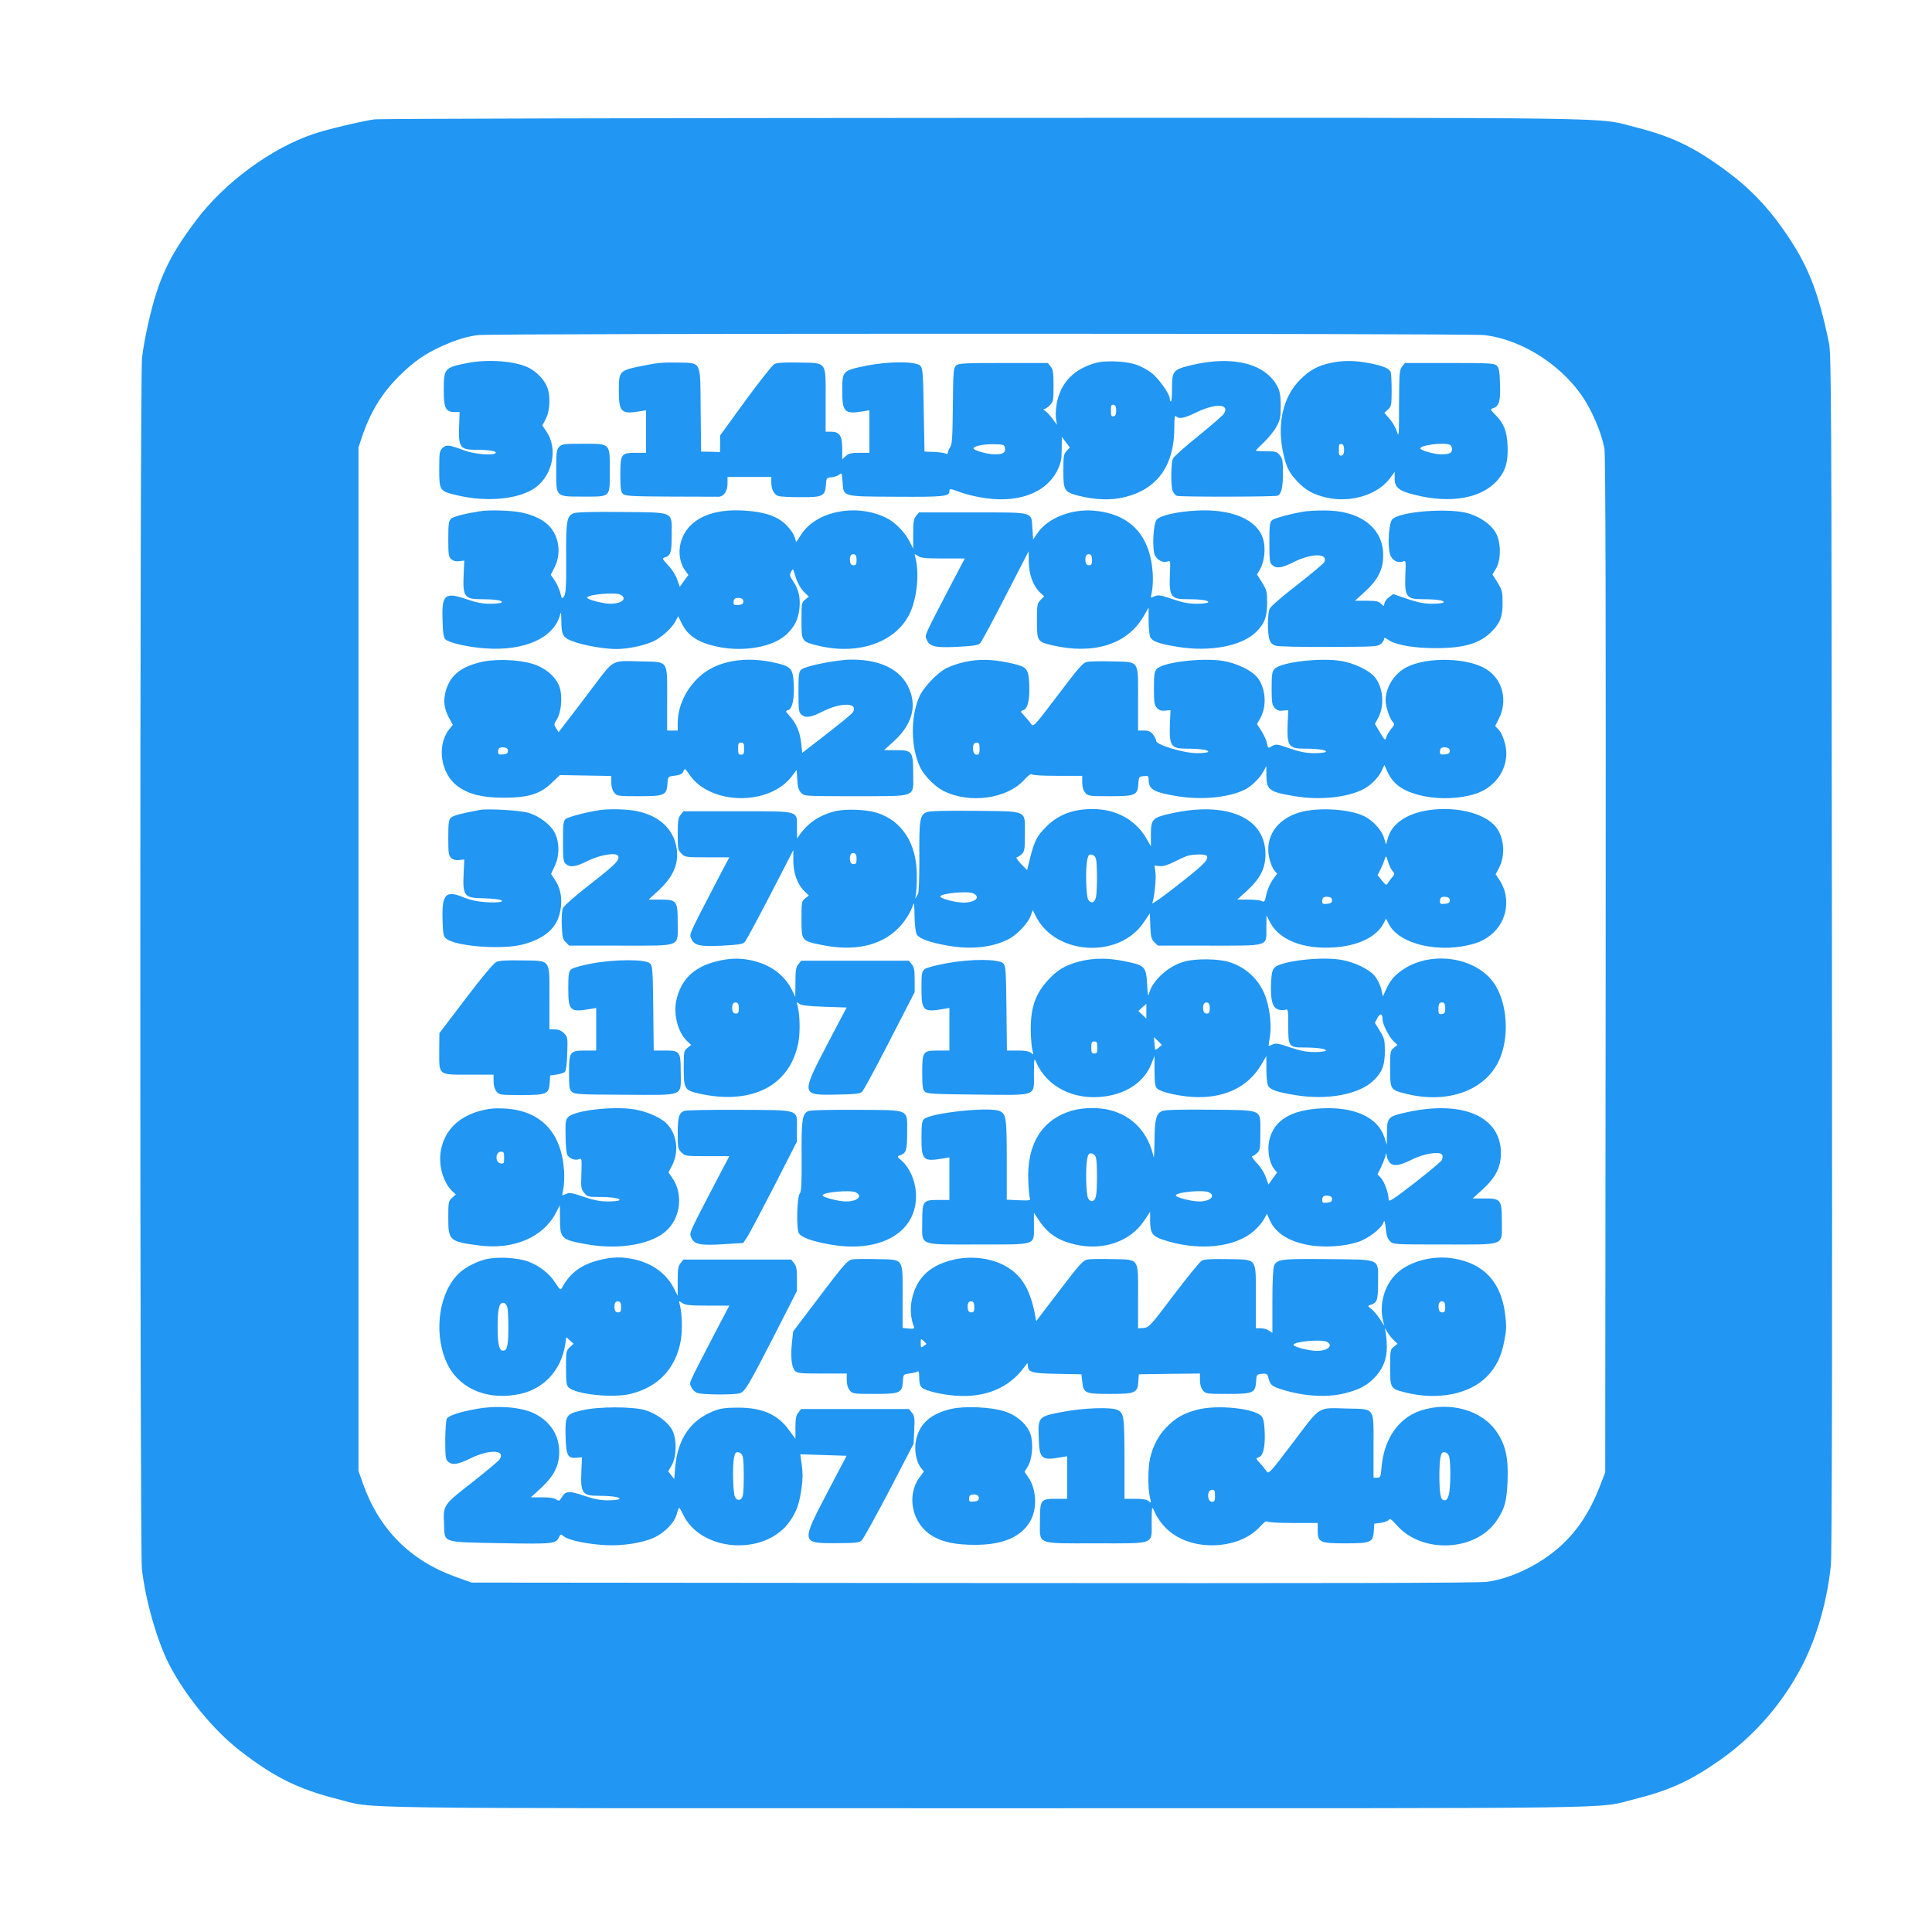 <?xml version="1.0" standalone="no"?>
<!DOCTYPE svg PUBLIC "-//W3C//DTD SVG 20010904//EN"
 "http://www.w3.org/TR/2001/REC-SVG-20010904/DTD/svg10.dtd">
<svg version="1.0" xmlns="http://www.w3.org/2000/svg"
 width="1280pt" height="1280pt" viewBox="0 0 1280 1280"
 preserveAspectRatio="xMidYMid meet">
<g transform="translate(0,1280) scale(0.1,-0.1)"
fill="#2196f3" stroke="none">
<path d="M2479 12009 c-87 -13 -312 -66 -397 -95 -284 -94 -596 -324 -786
-578 -177 -236 -246 -384 -311 -666 -19 -80 -39 -189 -44 -242 -15 -133 -15
-7896 -1 -8022 24 -209 99 -472 179 -630 105 -206 294 -437 466 -571 230 -179
389 -258 654 -325 258 -65 -91 -60 4296 -60 4372 0 4031 -5 4290 59 230 57
372 121 569 259 234 164 428 390 556 647 92 185 158 422 180 647 7 69 10 1412
7 4058 -3 3717 -4 3960 -20 4040 -73 350 -141 521 -304 752 -104 149 -224 273
-364 377 -217 163 -371 237 -609 297 -279 69 80 64 -4320 63 -2192 -1 -4010
-5 -4041 -10z m7354 -1429 c260 -30 537 -213 677 -448 57 -97 107 -225 120
-307 7 -49 10 -1075 8 -3425 l-3 -3355 -29 -75 c-72 -190 -162 -325 -290 -433
-133 -113 -313 -197 -466 -217 -61 -8 -1032 -10 -3405 -8 l-3320 3 -104 37
c-304 109 -510 316 -618 623 l-28 80 0 3390 0 3390 23 70 c57 169 135 295 254
411 91 89 164 140 272 189 101 45 166 65 244 75 103 12 6560 12 6665 0z"/>
<path d="M3097 10395 c-155 -31 -157 -34 -157 -186 0 -113 13 -139 73 -139
l32 0 -3 -86 c-6 -148 5 -164 112 -164 85 0 138 -9 130 -21 -12 -19 -138 -9
-209 17 -102 38 -119 40 -144 15 -19 -19 -21 -32 -21 -139 0 -143 2 -146 117
-173 203 -49 419 -26 525 54 111 85 144 256 69 367 l-28 41 24 46 c28 56 31
154 7 211 -19 47 -68 98 -118 124 -89 46 -270 60 -409 33z"/>
<path d="M7265 10397 c-148 -39 -238 -131 -264 -271 -6 -32 -8 -77 -5 -100 l7
-41 -31 42 c-17 23 -39 46 -49 52 -11 6 -13 11 -5 11 7 0 24 11 37 25 23 22
25 31 25 128 0 88 -3 109 -19 128 l-19 24 -296 0 c-270 0 -297 -2 -313 -18
-16 -16 -18 -43 -20 -268 -2 -205 -5 -254 -18 -272 -8 -12 -15 -28 -15 -35 0
-10 -5 -12 -17 -6 -10 4 -45 9 -78 10 l-60 2 -5 276 c-4 247 -7 277 -23 293
-30 30 -213 30 -362 -1 -153 -31 -155 -33 -155 -166 0 -139 16 -155 133 -136
l47 8 0 -141 0 -141 -67 0 c-55 0 -71 -4 -90 -22 l-23 -21 0 71 c0 85 -18 112
-75 112 l-35 0 0 208 c0 263 13 246 -179 250 -97 2 -143 -1 -161 -10 -13 -8
-100 -117 -192 -243 l-167 -230 0 -55 -1 -55 -62 2 -63 1 -3 275 c-3 335 9
311 -156 315 -88 2 -136 -2 -231 -22 -153 -31 -155 -33 -155 -166 0 -139 16
-155 133 -136 l47 8 0 -141 0 -141 -68 0 c-97 0 -102 -7 -102 -147 0 -92 3
-112 18 -126 15 -13 60 -16 317 -17 165 -1 308 -1 318 -1 33 2 57 38 57 86 l0
45 145 0 145 0 0 -35 c0 -48 19 -84 49 -92 14 -4 81 -7 147 -7 145 -1 161 7
166 83 3 45 4 46 38 49 19 2 42 10 51 18 15 14 17 9 21 -46 7 -103 -8 -99 353
-101 317 -2 355 2 355 36 0 19 5 19 66 -4 28 -11 88 -27 133 -35 244 -46 440
22 518 181 22 47 27 70 27 138 l1 81 26 -35 27 -36 -22 -23 c-19 -21 -21 -35
-21 -132 0 -130 6 -140 103 -165 114 -28 216 -31 310 -7 211 54 322 210 322
456 0 70 3 87 12 78 20 -20 53 -14 139 28 125 60 221 54 176 -13 -8 -12 -85
-78 -170 -147 -85 -69 -160 -135 -166 -148 -13 -28 -15 -181 -2 -215 5 -13 18
-28 28 -32 19 -8 647 -7 668 1 24 10 35 56 35 148 0 79 -3 97 -21 120 -19 24
-27 26 -90 26 -38 0 -69 2 -69 4 0 3 24 28 53 55 30 28 67 74 83 103 26 47 29
63 29 138 0 64 -5 95 -19 124 -78 157 -295 213 -572 147 -122 -29 -129 -38
-129 -152 0 -49 -3 -89 -7 -89 -5 0 -8 8 -8 18 0 33 -77 140 -127 176 -26 19
-70 42 -98 51 -66 22 -197 28 -260 12z m130 -317 c0 -25 -5 -36 -17 -38 -15
-3 -18 4 -18 38 0 34 3 41 18 38 12 -2 17 -13 17 -38z m-737 -249 c5 -31 -12
-41 -69 -41 -47 0 -139 26 -139 39 0 16 67 29 135 28 66 -2 70 -3 73 -26z"/>
<path d="M8814 10395 c-84 -18 -138 -48 -201 -111 -117 -117 -157 -307 -106
-509 19 -76 35 -107 86 -162 54 -59 107 -89 192 -109 162 -38 343 17 425 129
l30 41 0 -42 c0 -62 26 -84 135 -111 237 -59 440 -23 546 97 54 62 72 124 67
231 -5 97 -25 148 -83 205 -32 32 -33 35 -14 41 41 13 51 47 47 159 -2 85 -7
109 -21 123 -16 16 -43 18 -313 18 l-296 0 -19 -24 c-17 -21 -19 -42 -20 -250
0 -209 -1 -223 -14 -180 -8 25 -30 63 -49 84 l-34 40 24 22 c22 21 24 29 24
127 0 57 -3 112 -6 121 -10 24 -52 42 -143 59 -99 19 -174 19 -257 1z m91
-575 c0 -25 -5 -36 -17 -38 -15 -3 -18 4 -18 38 0 34 3 41 18 38 12 -2 17 -13
17 -38z m699 34 c9 -3 16 -16 16 -29 0 -27 -17 -35 -74 -35 -45 0 -136 27
-136 39 0 22 153 41 194 25z"/>
<path d="M3704 9839 c-17 -19 -19 -37 -19 -154 0 -181 -6 -175 180 -175 184 0
175 -9 175 173 0 183 6 177 -178 177 -129 0 -140 -2 -158 -21z"/>
<path d="M3180 9413 c-101 -16 -177 -36 -192 -50 -15 -14 -18 -33 -18 -133 0
-103 2 -119 20 -135 13 -11 30 -16 53 -13 l33 4 -4 -88 c-7 -151 4 -168 117
-168 90 0 143 -8 135 -21 -3 -5 -37 -9 -76 -9 -53 0 -93 8 -160 31 -141 48
-162 30 -156 -140 2 -86 7 -114 19 -127 24 -23 156 -53 269 -60 255 -17 445
68 489 217 8 31 9 27 10 -33 1 -97 10 -112 76 -137 71 -27 210 -51 289 -51 74
0 179 22 240 49 54 23 126 88 151 134 l18 35 24 -49 c42 -84 111 -128 243
-155 167 -34 355 -1 444 77 59 53 85 103 93 183 6 71 -6 122 -44 178 -21 32
-23 39 -12 60 13 23 13 22 25 -18 16 -56 38 -95 68 -123 l25 -24 -24 -19 c-24
-19 -25 -24 -25 -137 0 -138 1 -141 99 -166 268 -69 519 14 615 204 51 100 69
274 40 380 -7 24 -7 24 17 8 19 -14 49 -17 167 -17 l144 0 -80 -152 c-198
-380 -186 -354 -172 -387 19 -46 58 -54 210 -46 105 6 132 10 145 25 9 10 85
151 168 313 l152 295 1 -72 c1 -82 29 -158 74 -201 l28 -26 -24 -24 c-22 -23
-24 -31 -24 -138 0 -134 2 -138 100 -162 275 -64 496 5 605 189 l35 60 0 -88
c0 -48 5 -96 11 -108 15 -28 58 -43 178 -63 216 -36 429 4 524 99 55 54 72
100 72 192 0 74 -3 85 -33 134 l-34 54 22 38 c27 49 36 134 20 192 -37 133
-207 207 -448 193 -124 -7 -234 -32 -258 -59 -24 -26 -32 -198 -12 -238 17
-32 55 -51 82 -40 21 7 21 6 17 -81 -6 -154 5 -169 118 -169 90 0 143 -8 135
-21 -3 -5 -37 -9 -76 -9 -53 0 -93 8 -161 31 -73 25 -94 29 -114 20 -13 -6
-26 -11 -27 -11 -2 0 1 19 6 43 5 23 8 78 5 122 -18 252 -151 392 -393 412
-147 12 -302 -50 -369 -147 l-30 -44 -5 72 c-8 114 20 107 -396 107 l-356 0
-19 -24 c-16 -19 -19 -40 -19 -120 l0 -96 -21 42 c-30 61 -90 125 -146 156
-195 105 -471 56 -574 -103 l-34 -52 -10 33 c-5 19 -30 55 -56 81 -57 57 -142
87 -275 95 -169 11 -294 -26 -369 -109 -73 -82 -84 -205 -25 -289 l21 -28 -29
-39 -28 -40 -18 50 c-9 27 -36 69 -60 93 -36 39 -40 46 -24 51 42 13 48 31 48
148 0 162 26 150 -333 154 -201 2 -299 -1 -318 -9 -44 -18 -50 -52 -48 -301 1
-185 -2 -231 -14 -248 -14 -20 -15 -19 -25 23 -6 24 -23 60 -37 81 l-26 38 26
51 c43 87 31 193 -30 265 -40 46 -103 78 -192 97 -63 13 -213 18 -273 8z
m2495 -323 c0 -28 -4 -35 -20 -35 -13 0 -21 8 -23 23 -5 34 5 54 25 50 13 -2
18 -13 18 -38z m1560 0 c0 -28 -4 -35 -20 -35 -13 0 -21 8 -23 23 -5 34 5 54
25 50 13 -2 18 -13 18 -38z m-3124 -230 c47 -26 9 -60 -67 -60 -48 0 -154 28
-154 40 0 22 186 38 221 20z m814 -45 c0 -15 -8 -21 -32 -23 -27 -3 -33 0 -33
16 0 26 10 33 40 30 17 -2 25 -9 25 -23z"/>
<path d="M8655 9413 c-85 -12 -210 -45 -227 -59 -16 -15 -18 -34 -18 -149 0
-115 2 -134 18 -148 28 -26 64 -21 143 19 120 61 235 59 201 -2 -5 -10 -86
-77 -178 -149 -93 -72 -175 -142 -181 -156 -16 -30 -17 -165 -2 -207 7 -22 20
-34 42 -40 18 -6 174 -9 353 -8 301 1 323 2 343 20 12 11 21 25 21 33 0 10 7
9 28 -6 47 -34 173 -56 317 -55 186 0 289 31 367 109 57 58 73 98 73 191 0 74
-3 85 -33 134 l-34 54 24 40 c34 60 33 173 -2 236 -30 54 -99 103 -179 128
-128 39 -459 14 -507 -39 -23 -26 -32 -171 -15 -230 12 -41 50 -62 86 -49 19
7 20 4 16 -82 -6 -153 5 -168 118 -168 90 0 143 -8 135 -21 -3 -5 -37 -9 -75
-9 -53 0 -94 8 -165 32 l-94 32 -28 -21 c-15 -11 -28 -29 -30 -41 -3 -21 -3
-21 -23 -1 -15 15 -33 19 -95 19 l-77 0 66 60 c86 79 121 147 121 239 2 185
-156 303 -399 299 -44 0 -93 -3 -110 -5z"/>
<path d="M3172 8410 c-125 -33 -189 -88 -218 -185 -19 -67 -12 -121 22 -183
l24 -44 -27 -34 c-81 -107 -52 -292 59 -373 72 -53 164 -76 303 -76 164 0 244
24 320 98 l54 52 170 -3 171 -3 0 -43 c0 -28 7 -52 19 -67 19 -23 24 -24 164
-24 171 0 184 6 189 84 3 41 6 46 28 49 54 6 71 13 79 34 7 20 10 18 40 -26
139 -201 528 -206 677 -9 l32 42 4 -65 c3 -50 9 -69 26 -87 22 -22 24 -22 362
-22 414 1 380 -12 380 152 0 146 -6 153 -116 153 l-77 0 66 60 c106 97 145
204 113 312 -43 148 -182 228 -393 228 -96 0 -307 -42 -334 -66 -17 -15 -19
-32 -19 -149 0 -115 2 -134 18 -148 28 -26 64 -21 144 20 123 62 240 58 197
-8 -8 -11 -86 -75 -174 -143 l-160 -124 -7 64 c-7 72 -33 134 -77 181 -27 30
-28 33 -10 38 28 9 42 71 38 167 -5 105 -15 120 -107 143 -209 52 -403 19
-520 -90 -89 -82 -142 -196 -142 -307 l0 -48 -35 0 -35 0 0 208 c0 262 12 246
-173 250 -198 5 -177 17 -319 -171 -67 -89 -146 -193 -175 -230 l-52 -68 -16
25 c-16 24 -16 27 5 61 27 44 37 142 20 204 -18 68 -90 134 -176 161 -100 32
-264 37 -362 10z m1758 -570 c0 -33 -3 -40 -20 -40 -17 0 -20 7 -20 40 0 33 3
40 20 40 17 0 20 -7 20 -40z m-1565 -15 c0 -15 -8 -21 -32 -23 -27 -3 -33 0
-33 16 0 26 10 33 40 30 17 -2 25 -9 25 -23z"/>
<path d="M6391 8414 c-36 -7 -88 -25 -117 -39 -61 -30 -151 -123 -181 -186
-63 -137 -60 -347 7 -480 27 -52 97 -122 149 -148 174 -89 427 -54 541 77 22
24 41 38 45 32 4 -6 67 -10 171 -10 l164 0 0 -44 c0 -28 7 -52 19 -67 19 -23
24 -24 164 -24 171 0 184 6 189 84 3 44 4 46 36 49 29 3 32 1 32 -23 0 -65 33
-84 189 -110 162 -27 345 -9 451 45 43 22 99 77 122 122 l18 33 0 -58 c0 -101
18 -114 189 -142 163 -28 345 -9 453 46 49 25 100 76 122 123 l18 38 22 -49
c40 -85 112 -132 246 -159 105 -21 236 -15 333 16 124 39 207 147 207 270 0
52 -25 128 -51 156 l-23 24 24 48 c61 120 26 260 -82 328 -121 77 -391 84
-528 14 -82 -42 -140 -133 -140 -220 0 -39 26 -119 46 -141 15 -17 15 -20 -10
-49 -14 -18 -29 -42 -32 -56 -6 -22 -9 -20 -41 33 l-34 57 21 38 c44 79 35
203 -21 271 -38 46 -135 93 -224 108 -137 23 -401 -8 -441 -53 -16 -17 -19
-37 -19 -128 0 -94 3 -111 20 -130 15 -16 28 -21 55 -18 l35 3 -4 -88 c-5
-150 6 -167 112 -167 87 0 149 -9 141 -21 -3 -5 -37 -9 -76 -9 -53 0 -93 8
-162 31 -85 30 -92 31 -118 16 -27 -16 -27 -16 -34 18 -3 19 -20 56 -36 81
l-30 47 22 39 c45 81 36 202 -21 271 -38 46 -135 93 -224 108 -137 23 -401 -8
-441 -53 -16 -17 -19 -37 -19 -128 0 -94 3 -111 20 -130 15 -16 28 -21 55 -18
l35 3 -4 -88 c-5 -150 6 -167 112 -167 87 0 149 -9 141 -21 -3 -5 -35 -9 -72
-9 -84 -1 -272 55 -272 81 0 9 -9 28 -21 43 -16 20 -29 26 -60 26 l-39 0 0
208 c0 262 12 246 -173 250 -71 2 -145 1 -163 -3 -29 -5 -53 -32 -195 -220
-157 -207 -163 -213 -177 -192 -8 12 -28 36 -45 54 -28 30 -28 31 -8 38 30 9
44 68 40 168 -5 112 -14 121 -140 147 -109 23 -198 24 -288 4z m99 -574 c0
-33 -4 -40 -19 -40 -11 0 -20 9 -23 23 -6 36 2 57 23 57 16 0 19 -7 19 -40z
m3115 -15 c0 -15 -8 -21 -32 -23 -27 -3 -33 0 -33 16 0 26 10 33 40 30 17 -2
25 -9 25 -23z"/>
<path d="M3180 7434 c-130 -24 -176 -37 -192 -51 -15 -14 -18 -33 -18 -133 0
-103 2 -119 20 -135 13 -11 30 -16 53 -13 l33 4 -4 -88 c-8 -152 4 -167 121
-169 45 -1 96 -5 112 -9 54 -13 1 -23 -88 -17 -56 4 -103 14 -146 32 -118 49
-144 21 -139 -146 3 -99 5 -113 25 -128 63 -52 377 -75 512 -37 159 44 236
123 248 255 6 66 -8 125 -42 174 l-24 37 26 56 c31 68 30 156 -3 219 -27 52
-102 109 -173 130 -55 16 -267 29 -321 19z"/>
<path d="M3975 7433 c-85 -12 -210 -45 -227 -59 -16 -15 -18 -34 -18 -149 0
-115 2 -134 18 -148 28 -26 65 -21 145 19 77 39 187 58 201 35 16 -26 -14 -57
-180 -186 -109 -85 -179 -147 -185 -163 -6 -15 -9 -66 -7 -114 3 -75 6 -91 26
-110 l23 -23 338 0 c414 0 381 -13 381 152 0 146 -6 153 -117 153 l-76 0 61
56 c106 95 145 191 122 299 -24 116 -113 198 -251 229 -63 15 -183 19 -254 9z"/>
<path d="M5540 7427 c-102 -23 -181 -74 -238 -152 l-21 -30 -1 71 c0 116 24
109 -397 109 l-355 0 -19 -24 c-16 -19 -19 -40 -19 -128 0 -97 2 -106 25 -128
23 -24 28 -25 170 -25 l147 0 -80 -152 c-192 -370 -186 -355 -172 -387 19 -46
59 -54 210 -46 106 6 132 10 145 25 9 10 85 151 169 313 l152 295 0 -72 c0
-82 28 -157 74 -201 l29 -28 -24 -19 c-24 -19 -25 -24 -25 -137 0 -144 0 -144
131 -171 216 -45 393 -7 509 109 46 46 84 107 101 161 4 16 8 -12 8 -75 1 -58
7 -110 14 -124 14 -29 85 -55 206 -76 151 -27 290 -13 398 40 60 30 136 110
153 161 l12 35 20 -40 c129 -261 554 -285 716 -41 l40 59 3 -84 c3 -72 7 -88
27 -107 l23 -23 338 0 c406 0 381 -8 381 119 l1 81 24 -46 c60 -116 219 -179
420 -166 163 10 284 69 332 160 l16 31 18 -36 c70 -137 345 -198 572 -128 153
48 237 195 196 345 -6 22 -22 56 -35 76 l-25 36 23 44 c42 82 35 195 -19 267
-75 100 -292 148 -484 108 -124 -27 -208 -90 -233 -175 l-13 -46 -14 45 c-16
52 -75 116 -132 143 -102 49 -313 60 -433 23 -148 -46 -225 -165 -195 -300 7
-30 21 -66 32 -80 l20 -25 -30 -41 c-16 -23 -35 -66 -41 -96 -10 -48 -13 -53
-30 -44 -10 6 -51 10 -91 10 l-72 0 66 60 c87 80 121 148 121 240 0 244 -255
354 -629 270 -120 -27 -130 -38 -130 -139 l0 -78 -28 49 c-72 126 -202 198
-359 198 -127 0 -226 -37 -304 -115 -64 -63 -80 -95 -108 -204 l-21 -86 -41
42 c-22 24 -35 43 -29 43 6 0 21 9 33 20 20 19 22 30 22 134 0 162 26 150
-333 154 -201 2 -299 -1 -318 -9 -45 -18 -50 -52 -48 -302 0 -134 -3 -232 -9
-240 -5 -6 -12 -19 -15 -27 -4 -8 -3 3 1 25 4 22 7 81 6 130 -1 208 -99 359
-267 411 -70 21 -199 26 -267 11z m135 -317 c0 -28 -4 -35 -20 -35 -13 0 -21
8 -23 23 -5 34 5 54 25 50 13 -2 18 -13 18 -38z m1586 0 c9 -31 9 -215 0 -255
-8 -37 -35 -44 -52 -14 -14 27 -18 204 -6 262 7 32 12 38 30 35 13 -2 24 -13
28 -28z m734 20 c15 -24 -16 -56 -187 -190 -99 -78 -178 -134 -174 -124 14 36
27 161 21 205 l-6 45 33 -4 c24 -3 53 6 97 28 35 18 75 36 89 40 39 12 120 12
127 0z m1231 -101 c16 -18 16 -20 -3 -42 -11 -12 -24 -30 -29 -39 -8 -15 -13
-13 -38 18 l-29 36 21 42 c11 22 23 52 27 66 7 23 9 22 21 -18 7 -24 20 -52
30 -63z m-2775 -149 c48 -26 8 -60 -69 -60 -50 0 -152 27 -152 40 0 22 185 39
221 20z m2374 -45 c0 -15 -8 -21 -32 -23 -27 -3 -33 0 -33 16 0 26 10 33 40
30 17 -2 25 -9 25 -23z m780 0 c0 -15 -8 -21 -32 -23 -27 -3 -33 0 -33 16 0
26 10 33 40 30 17 -2 25 -9 25 -23z"/>
<path d="M4740 6429 c-147 -38 -231 -123 -260 -261 -19 -94 13 -211 74 -267
l25 -24 -24 -19 c-24 -19 -25 -24 -25 -132 0 -140 5 -149 101 -171 354 -80
610 55 660 348 11 68 8 181 -8 237 -6 23 -5 24 12 10 13 -11 55 -16 166 -20
l148 -5 -126 -240 c-177 -339 -177 -342 59 -337 121 2 156 6 169 18 10 9 92
161 183 338 l166 323 0 80 c0 65 -4 86 -19 104 l-19 24 -357 0 -357 0 -19 -24
c-16 -19 -19 -40 -19 -120 l-1 -96 -20 42 c-49 100 -139 169 -260 198 -85 20
-158 18 -249 -6z m155 -309 c0 -28 -4 -35 -20 -35 -13 0 -21 8 -23 23 -5 34 5
54 25 50 13 -2 18 -13 18 -38z"/>
<path d="M7151 6430 c-94 -25 -146 -56 -208 -124 -84 -91 -115 -182 -114 -331
1 -49 5 -107 10 -128 9 -36 8 -38 -8 -23 -13 11 -38 16 -89 16 l-71 0 -3 280
c-3 252 -5 281 -21 297 -30 30 -211 31 -371 2 -76 -14 -138 -30 -150 -40 -19
-16 -21 -28 -21 -128 0 -147 11 -158 138 -137 l47 8 0 -141 0 -141 -73 0
c-103 0 -107 -6 -107 -147 0 -92 3 -112 18 -126 15 -14 62 -16 349 -19 404 -4
373 -15 373 141 1 100 2 104 15 74 78 -180 285 -269 504 -218 127 30 220 105
260 209 l20 51 0 -101 c1 -83 4 -104 19 -117 24 -22 130 -47 226 -54 208 -15
372 61 461 211 l35 60 0 -88 c0 -48 5 -96 11 -108 15 -28 58 -43 178 -63 216
-36 429 4 524 99 55 54 72 100 72 192 0 74 -3 85 -33 134 l-33 53 17 33 c19
34 33 29 34 -11 0 -31 44 -117 73 -144 l26 -24 -24 -19 c-24 -19 -25 -24 -25
-137 0 -138 1 -141 99 -166 267 -69 512 11 613 200 83 156 69 408 -31 541
-123 163 -404 204 -589 85 -62 -41 -91 -74 -121 -141 l-19 -42 -11 50 c-7 27
-26 65 -42 85 -38 46 -135 93 -224 108 -133 23 -397 -8 -440 -51 -16 -17 -21
-36 -24 -107 -4 -108 9 -158 47 -171 15 -5 36 -6 47 -2 19 7 20 3 20 -107 0
-139 3 -143 109 -143 86 0 147 -10 140 -21 -3 -5 -37 -9 -76 -9 -53 0 -93 8
-161 31 -73 25 -94 29 -114 20 -13 -6 -25 -11 -27 -11 -2 0 1 24 6 53 13 68 4
176 -22 257 -36 119 -129 211 -249 247 -68 21 -214 23 -288 4 -109 -27 -221
-128 -241 -216 -5 -21 -9 -3 -12 62 -7 119 -14 127 -141 153 -118 25 -213 24
-308 0z m864 -310 c0 -28 -4 -35 -20 -35 -13 0 -21 8 -23 23 -5 34 5 54 25 50
13 -2 18 -13 18 -38z m1560 0 c0 -29 -4 -36 -22 -38 -20 -3 -23 1 -23 31 0 38
7 49 30 45 10 -2 15 -15 15 -38z m-1980 -20 l0 -49 -27 26 -26 25 26 24 c15
13 27 23 27 24 0 0 0 -22 0 -50z m102 -224 c-1 -1 -12 -9 -23 -19 -22 -18 -22
-18 -25 27 l-4 45 27 -26 c15 -15 27 -27 25 -27z m-427 -16 c0 -33 -3 -40 -20
-40 -17 0 -20 7 -20 40 0 33 3 40 20 40 17 0 20 -7 20 -40z"/>
<path d="M3288 6427 c-16 -7 -97 -103 -202 -242 l-175 -230 -1 -122 c0 -160
-9 -153 202 -153 l158 0 0 -44 c0 -28 7 -52 19 -67 19 -23 24 -24 164 -24 171
0 184 6 189 84 l3 46 43 6 c23 3 48 11 55 18 7 7 13 52 15 121 4 106 3 110
-22 135 -17 17 -36 25 -61 25 l-35 0 0 208 c0 264 13 246 -184 249 -96 2 -150
-1 -168 -10z"/>
<path d="M3917 6416 c-73 -14 -124 -29 -135 -40 -14 -14 -17 -36 -17 -126 0
-146 12 -157 138 -136 l47 8 0 -141 0 -141 -68 0 c-107 0 -112 -7 -112 -144 0
-99 2 -115 19 -130 18 -16 51 -18 349 -19 404 -2 372 -15 372 148 0 139 -4
145 -108 145 l-71 0 -3 280 c-3 252 -5 281 -21 297 -29 29 -238 28 -390 -1z"/>
<path d="M3183 5441 c-147 -40 -238 -132 -262 -263 -18 -99 16 -216 78 -272
l21 -19 -25 -23 c-24 -22 -25 -29 -25 -134 0 -150 8 -156 208 -182 226 -29
421 55 506 218 l25 49 1 -90 c0 -132 8 -139 184 -170 216 -37 433 3 527 97 90
89 104 239 34 343 l-26 37 26 51 c42 85 31 191 -27 261 -39 48 -136 92 -231
107 -140 21 -389 -8 -432 -51 -18 -19 -20 -32 -18 -131 1 -72 6 -116 15 -126
18 -22 50 -32 73 -23 20 8 20 5 17 -94 -4 -92 -2 -104 18 -128 20 -26 27 -28
93 -28 87 0 149 -9 141 -21 -3 -5 -37 -9 -76 -9 -53 0 -93 8 -161 31 -73 25
-94 29 -114 20 -13 -6 -26 -11 -27 -11 -2 0 1 19 6 43 5 23 8 78 5 122 -18
255 -156 399 -397 411 -64 3 -103 -1 -157 -15z m157 -312 c0 -36 -2 -40 -22
-37 -40 5 -37 78 2 78 17 0 20 -6 20 -41z"/>
<path d="M7111 5444 c-205 -55 -311 -223 -298 -474 2 -52 7 -102 11 -110 5
-13 -6 -15 -74 -12 l-80 4 0 263 c0 280 -4 304 -47 324 -66 30 -460 -12 -502
-54 -13 -12 -16 -39 -16 -125 0 -146 12 -157 138 -136 l47 8 0 -141 0 -141
-73 0 c-103 0 -107 -6 -107 -147 0 -160 -31 -148 370 -148 395 0 370 -8 370
124 l0 86 34 -51 c59 -88 127 -133 238 -159 185 -43 365 18 458 157 l40 60 0
-58 c0 -82 14 -103 80 -126 235 -80 487 -55 612 61 25 22 53 56 63 75 l19 34
21 -47 c40 -85 131 -140 268 -162 97 -15 220 -7 309 21 70 21 160 90 175 133
5 16 9 6 14 -41 4 -46 12 -70 28 -85 21 -22 26 -22 360 -22 414 0 381 -13 381
152 0 146 -6 153 -116 153 l-77 0 66 60 c87 80 121 148 121 240 0 244 -255
354 -628 270 -120 -27 -126 -33 -127 -134 l-1 -81 -16 50 c-44 133 -197 203
-417 192 -205 -11 -316 -80 -346 -213 -14 -64 0 -147 32 -188 l20 -25 -29 -39
-28 -40 -18 50 c-9 27 -36 69 -60 93 -23 25 -37 45 -31 45 6 0 21 9 33 20 20
19 22 30 22 134 0 162 26 150 -333 154 -201 2 -299 -1 -318 -9 -39 -16 -49
-54 -50 -198 -1 -69 -3 -117 -6 -106 -36 162 -138 271 -288 310 -73 19 -172
18 -244 -1z m150 -314 c9 -31 9 -215 0 -255 -8 -37 -35 -44 -52 -14 -14 27
-18 204 -6 262 7 32 12 38 30 35 13 -2 24 -13 28 -28z m1946 -32 c24 -27 64
-22 144 18 85 43 194 59 205 31 3 -8 1 -24 -4 -34 -6 -10 -87 -78 -181 -151
-148 -114 -171 -129 -171 -108 0 40 -28 117 -51 142 l-23 24 22 43 c11 23 24
56 29 72 7 29 8 29 11 5 2 -14 11 -33 19 -42z m-1196 -198 c45 -24 6 -60 -66
-60 -52 0 -155 27 -155 40 0 22 185 39 221 20z m814 -45 c0 -15 -8 -21 -32
-23 -27 -3 -33 0 -33 16 0 26 10 33 40 30 17 -2 25 -9 25 -23z"/>
<path d="M4533 5440 c-35 -14 -43 -42 -43 -150 0 -94 2 -103 25 -125 23 -24
28 -25 170 -25 l147 0 -80 -152 c-193 -370 -186 -355 -172 -388 19 -45 60 -53
215 -43 l129 8 27 40 c14 22 94 173 178 336 l151 296 0 85 c0 131 27 123 -384
125 -187 1 -351 -2 -363 -7z"/>
<path d="M5353 5438 c-38 -19 -44 -60 -42 -301 1 -178 -2 -231 -12 -244 -19
-22 -24 -229 -7 -262 16 -29 87 -55 207 -76 344 -61 587 88 569 346 -6 82 -43
164 -93 208 -31 27 -33 30 -15 36 44 14 50 31 50 149 0 163 27 151 -339 153
-196 1 -303 -2 -318 -9z m318 -538 c47 -26 9 -60 -67 -60 -48 0 -154 28 -154
40 0 22 186 38 221 20z"/>
<path d="M3211 4455 c-75 -21 -146 -62 -186 -107 -128 -141 -152 -414 -54
-599 85 -158 273 -230 480 -183 157 36 269 161 294 329 l7 46 24 -22 24 -22
-25 -23 c-24 -22 -25 -29 -25 -137 0 -96 3 -116 18 -130 50 -45 289 -70 405
-43 187 44 306 170 338 359 11 68 8 181 -8 236 -6 24 -6 24 18 8 19 -14 49
-17 167 -17 l144 0 -93 -177 c-189 -365 -173 -329 -159 -362 7 -18 24 -34 42
-40 34 -12 238 -13 278 -2 35 10 57 47 229 382 l151 296 0 80 c0 65 -4 86 -19
104 l-19 24 -357 0 -357 0 -19 -24 c-16 -19 -19 -40 -19 -120 l0 -96 -21 42
c-50 101 -140 169 -260 198 -87 20 -151 19 -245 -5 -116 -30 -191 -87 -241
-183 -9 -16 -14 -12 -43 33 -40 62 -103 112 -178 141 -75 28 -216 35 -291 14z
m904 -315 c0 -28 -4 -35 -20 -35 -13 0 -21 8 -23 23 -5 34 5 54 25 50 13 -2
18 -13 18 -38z m-754 0 c4 -14 7 -72 7 -130 0 -119 -7 -154 -30 -158 -30 -6
-41 36 -41 158 0 122 11 164 41 158 9 -2 19 -14 23 -28z"/>
<path d="M6300 4450 c-150 -40 -232 -125 -260 -266 -11 -58 -6 -120 15 -174 4
-13 -2 -15 -35 -12 l-40 4 0 208 c0 260 12 244 -173 248 -71 2 -145 1 -163 -2
-28 -6 -55 -36 -211 -242 l-178 -235 -8 -72 c-10 -91 -3 -164 19 -188 15 -17
34 -19 181 -19 l163 0 0 -44 c0 -28 7 -52 19 -67 19 -23 24 -24 164 -24 171 0
184 6 189 84 3 46 3 46 43 51 22 3 46 9 53 13 9 6 12 -4 12 -41 0 -34 5 -54
18 -65 24 -22 130 -47 226 -54 196 -14 354 53 454 192 19 27 21 28 22 9 0 -46
25 -53 195 -56 l160 -3 5 -48 c9 -78 18 -82 184 -82 169 0 183 6 188 84 l3 46
203 3 202 2 0 -44 c0 -28 7 -52 19 -67 19 -23 24 -24 164 -24 171 0 184 6 189
84 3 45 4 46 39 49 33 3 36 1 45 -35 11 -44 28 -54 141 -84 125 -32 261 -36
362 -10 102 25 156 56 210 117 53 61 75 133 68 223 -2 36 -8 75 -11 86 -4 11
2 4 12 -15 11 -19 32 -46 46 -59 l25 -24 -24 -19 c-24 -19 -25 -24 -25 -137 0
-138 1 -141 99 -166 212 -54 424 -14 541 104 62 63 96 131 116 235 15 76 16
102 6 178 -26 213 -140 336 -340 370 -140 24 -300 -20 -384 -104 -77 -77 -111
-200 -85 -308 l9 -35 -30 46 c-16 25 -41 55 -56 66 -26 21 -26 22 -6 28 44 14
50 30 50 149 0 162 26 150 -333 154 -310 3 -336 0 -356 -44 -7 -16 -11 -100
-11 -235 l0 -210 -22 15 c-12 9 -37 16 -55 16 l-33 0 0 208 c0 265 14 246
-189 250 -104 2 -153 -1 -169 -10 -13 -7 -96 -110 -186 -228 -155 -206 -164
-215 -199 -218 l-37 -3 0 209 c0 263 12 246 -173 250 -71 2 -145 1 -163 -3
-28 -5 -53 -32 -186 -207 l-153 -201 -8 44 c-30 155 -80 246 -171 306 -100 68
-254 89 -386 53z m155 -310 c0 -28 -4 -35 -20 -35 -13 0 -21 8 -23 23 -5 34 5
54 25 50 13 -2 18 -13 18 -38z m3120 0 c0 -28 -4 -35 -20 -35 -13 0 -21 8 -23
23 -5 34 5 54 25 50 13 -2 18 -13 18 -38z m-3437 -244 c-2 -1 -11 -8 -20 -15
-16 -12 -18 -10 -18 19 0 32 0 33 20 15 11 -10 19 -19 18 -19z m2653 14 c45
-24 6 -60 -66 -60 -52 0 -155 27 -155 40 0 22 185 39 221 20z"/>
<path d="M3154 3465 c-112 -20 -183 -44 -194 -65 -5 -10 -10 -75 -10 -143 0
-107 2 -126 18 -140 28 -26 63 -21 153 23 125 60 232 54 188 -10 -8 -11 -90
-80 -183 -153 -192 -150 -190 -147 -184 -279 5 -122 -18 -114 373 -122 351 -6
369 -5 389 41 10 20 10 21 35 2 34 -25 153 -49 271 -56 114 -6 244 14 324 50
70 33 134 98 149 154 6 24 14 43 17 43 3 0 13 -18 23 -39 117 -255 549 -284
711 -48 45 65 62 116 77 220 8 60 8 101 1 152 -6 38 -10 69 -9 70 1 0 70 -2
154 -5 l152 -5 -126 -240 c-177 -338 -176 -340 58 -339 135 1 152 3 169 20 11
11 93 159 182 329 l161 310 4 90 c4 80 2 94 -15 115 l-20 25 -357 0 -357 0
-19 -24 c-15 -18 -19 -39 -19 -99 l0 -75 -40 55 c-77 108 -181 153 -345 152
-79 0 -112 -5 -156 -22 -156 -62 -241 -187 -256 -379 l-6 -72 -20 25 -20 26
24 41 c32 57 34 173 3 232 -28 53 -103 109 -178 132 -84 25 -309 25 -417 0
-109 -25 -115 -33 -112 -170 3 -129 14 -151 73 -145 l36 3 -4 -87 c-7 -149 5
-168 111 -168 87 0 149 -9 141 -21 -3 -5 -37 -9 -76 -9 -53 0 -93 8 -160 31
-98 33 -121 32 -146 -11 -16 -25 -19 -27 -37 -14 -12 9 -45 14 -93 14 l-75 0
66 60 c86 80 122 149 122 240 0 110 -57 200 -162 254 -86 44 -248 57 -389 31z
m1767 -315 c9 -32 9 -228 0 -260 -9 -32 -36 -37 -51 -9 -14 25 -18 206 -7 262
7 32 12 38 30 35 13 -2 24 -13 28 -28z"/>
<path d="M6304 3466 c-136 -31 -212 -97 -235 -207 -14 -62 1 -143 32 -183 l20
-25 -30 -41 c-88 -122 -47 -307 86 -386 70 -42 155 -59 288 -59 187 1 310 57
366 167 42 83 34 204 -18 280 l-25 37 22 36 c27 44 37 142 20 204 -18 68 -90
134 -176 161 -88 28 -261 36 -350 16z m181 -591 c0 -15 -8 -21 -32 -23 -27 -3
-33 0 -33 16 0 26 10 33 40 30 17 -2 25 -9 25 -23z"/>
<path d="M7931 3460 c-91 -24 -142 -54 -202 -115 -53 -53 -90 -124 -109 -204
-15 -64 -16 -198 -2 -259 10 -41 9 -43 -7 -28 -13 11 -38 16 -89 16 l-72 0 0
265 c0 280 -4 304 -47 324 -43 20 -227 13 -363 -13 -162 -31 -163 -33 -158
-173 4 -138 17 -150 141 -129 l47 8 0 -141 0 -141 -73 0 c-103 0 -107 -6 -107
-147 0 -160 -31 -148 370 -148 400 0 370 -12 370 144 1 100 2 104 15 74 28
-66 78 -126 137 -163 171 -111 444 -83 568 58 22 24 41 38 45 32 4 -6 67 -10
171 -10 l164 0 0 -48 c0 -81 14 -87 185 -87 168 0 182 6 187 84 l3 46 43 6
c24 3 48 12 53 20 7 11 18 3 53 -36 166 -190 521 -175 660 28 55 81 68 127 74
264 6 154 -12 237 -71 325 -97 145 -311 206 -503 143 -149 -49 -245 -188 -261
-377 -5 -63 -8 -68 -29 -68 l-24 0 0 208 c0 262 12 246 -173 250 -202 5 -172
24 -359 -223 -156 -206 -163 -213 -177 -192 -8 12 -27 36 -44 54 -28 30 -28
31 -8 38 30 9 44 68 40 167 -3 65 -8 91 -22 106 -47 52 -298 77 -426 42z
m1670 -310 c11 -40 10 -211 -2 -252 -7 -27 -15 -38 -29 -38 -14 0 -21 10 -27
38 -9 48 -9 196 0 245 7 32 12 38 30 35 13 -2 24 -13 28 -28z m-1551 -260 c0
-33 -4 -40 -19 -40 -21 0 -32 29 -24 60 3 11 14 20 24 20 15 0 19 -7 19 -40z"/>
</g>
</svg>
